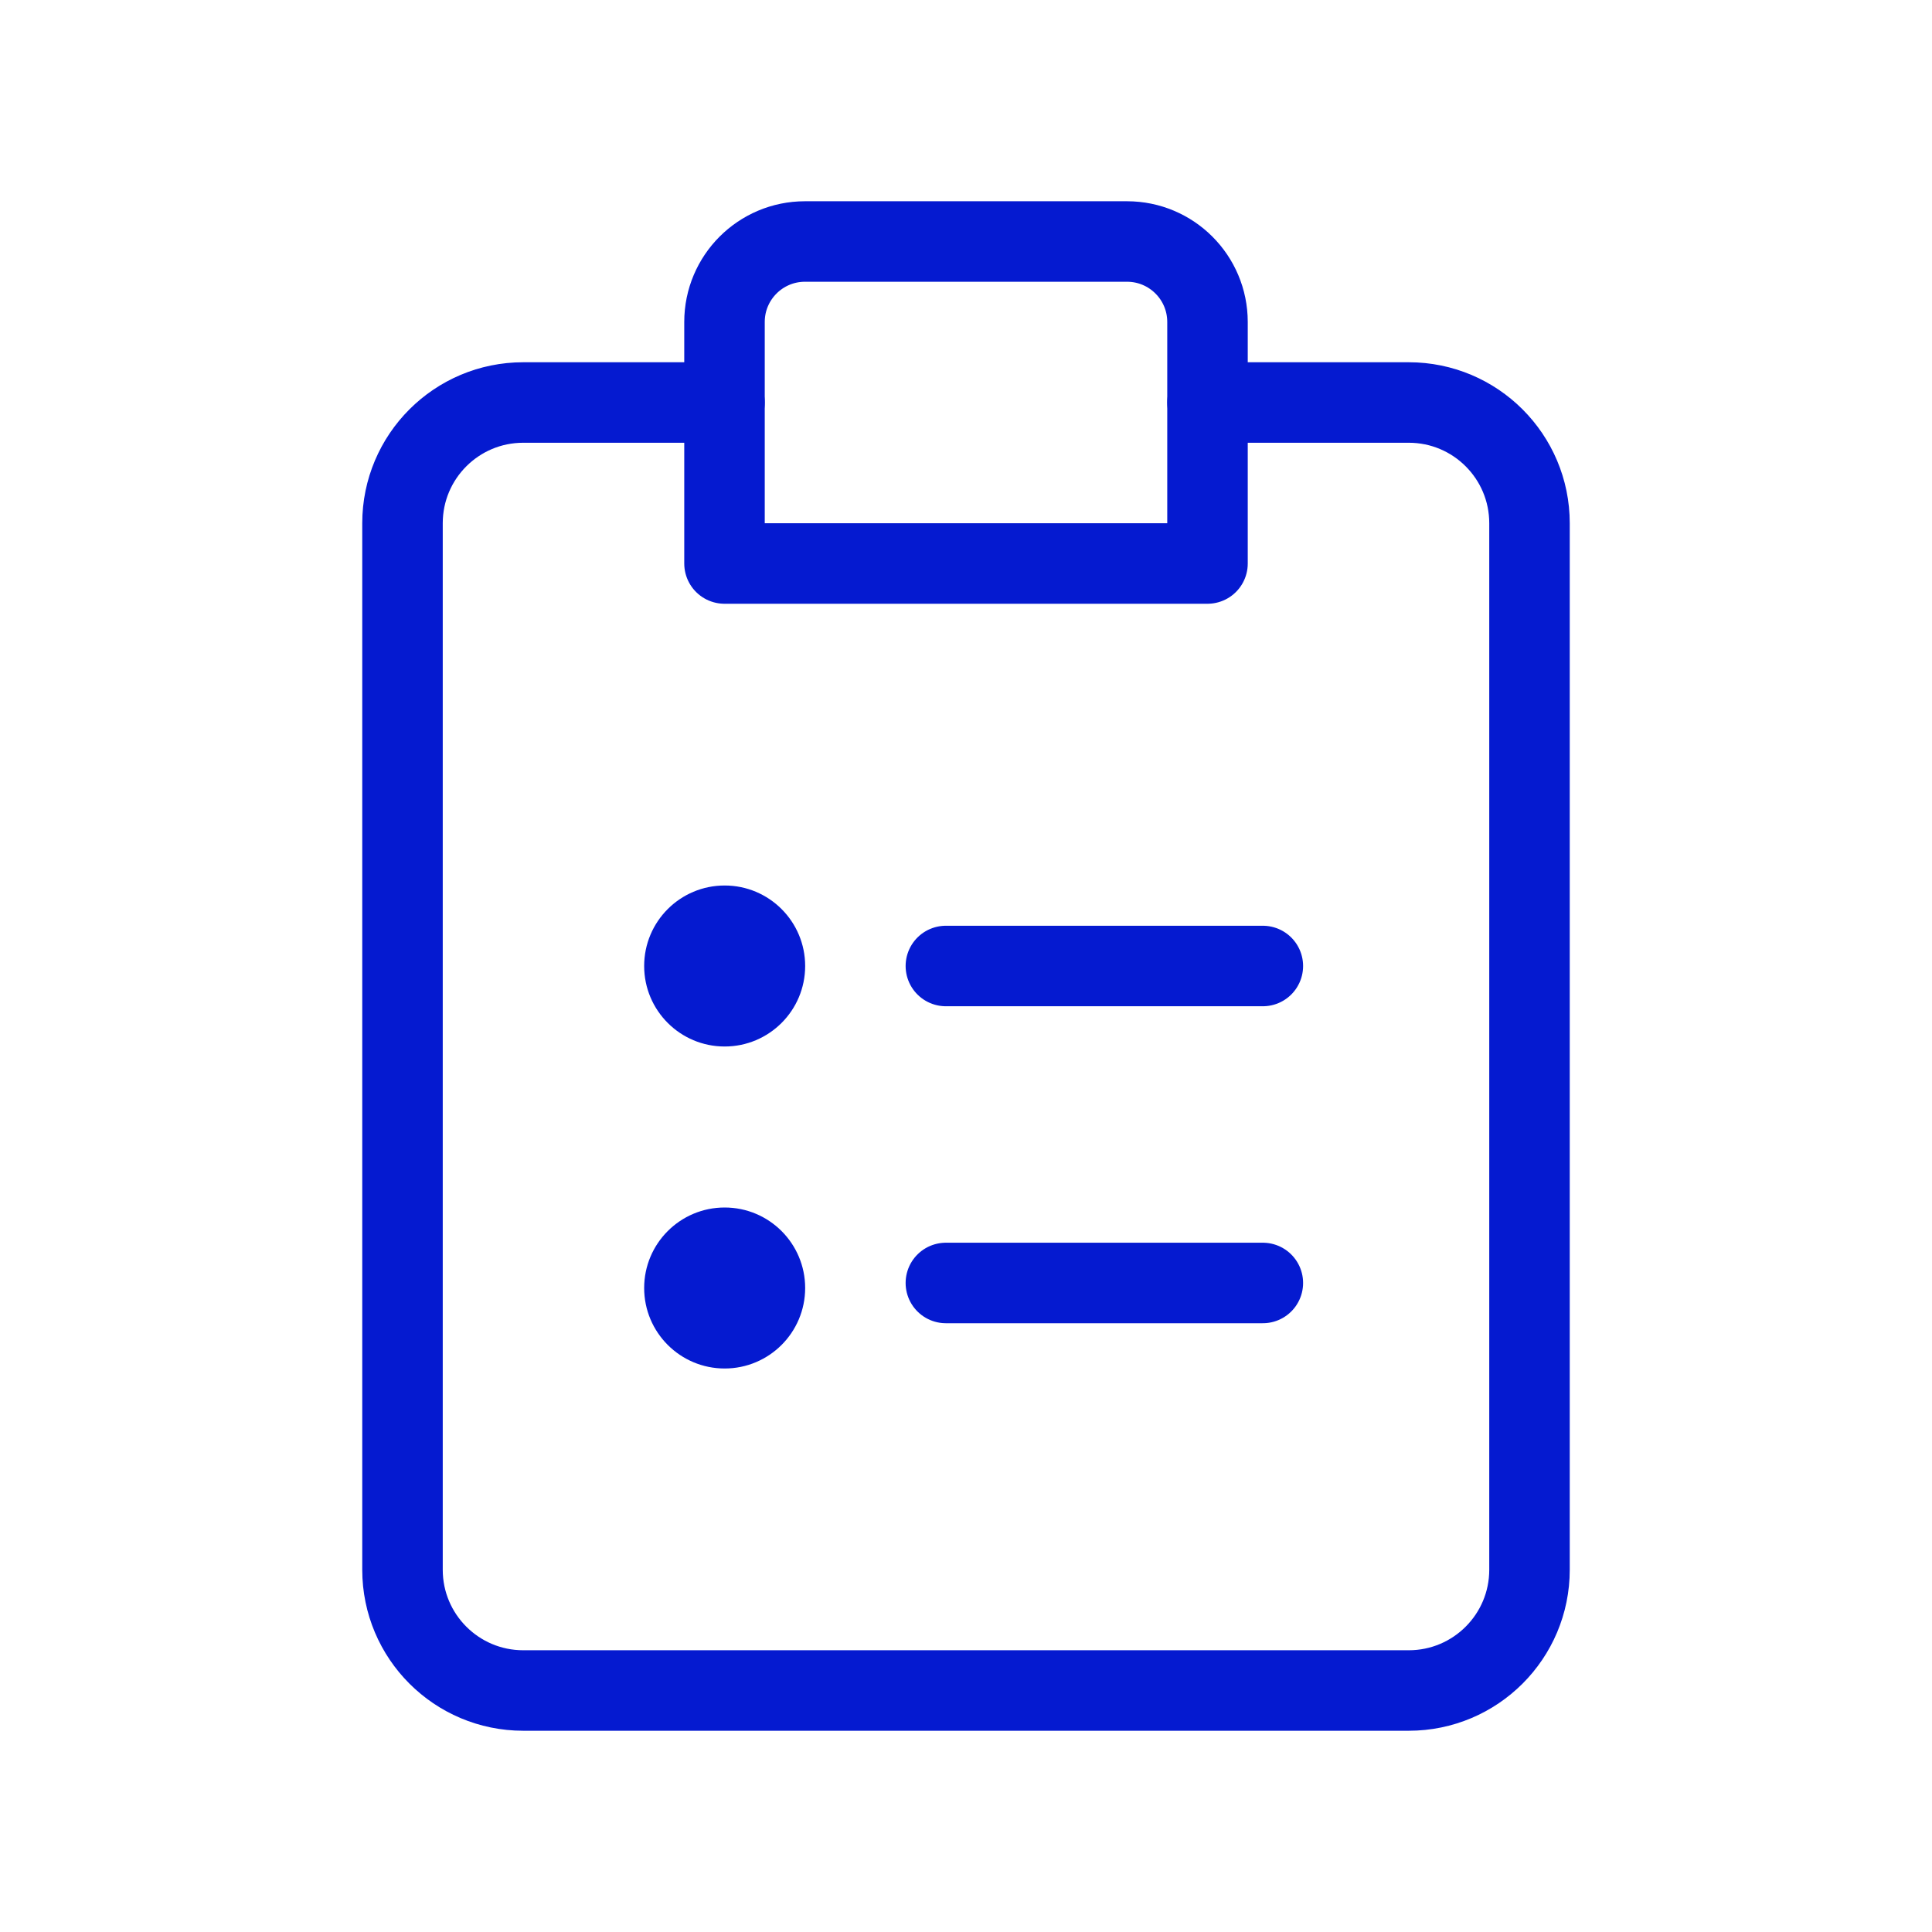 <svg width="48" height="48" viewBox="0 0 48 48" fill="none" xmlns="http://www.w3.org/2000/svg">
<path d="M18 10H13C11.343 10 10 11.343 10 13V39C10 40.657 11.343 42 13 42H35C36.657 42 38 40.657 38 39V13C38 11.343 36.657 10 35 10H30" stroke="#051AD0" stroke-width="2" stroke-linecap="round" stroke-linejoin="round"/>
<path d="M23.5 24L31.375 24" stroke="#051AD0" stroke-width="2" stroke-linecap="round" stroke-linejoin="round"/>
<path d="M23.5 31.875L31.375 31.875" stroke="#051AD0" stroke-width="2" stroke-linecap="round" stroke-linejoin="round"/>
<path d="M18 8C18 6.895 18.895 6 20 6H28C29.105 6 30 6.895 30 8V14H18V8Z" stroke="#051AD0" stroke-width="2" stroke-linecap="round" stroke-linejoin="round"/>
<circle cx="18.004" cy="24" r="2" fill="#051AD0"/>
<circle cx="18.004" cy="32" r="2" fill="#051AD0"/>
</svg>
